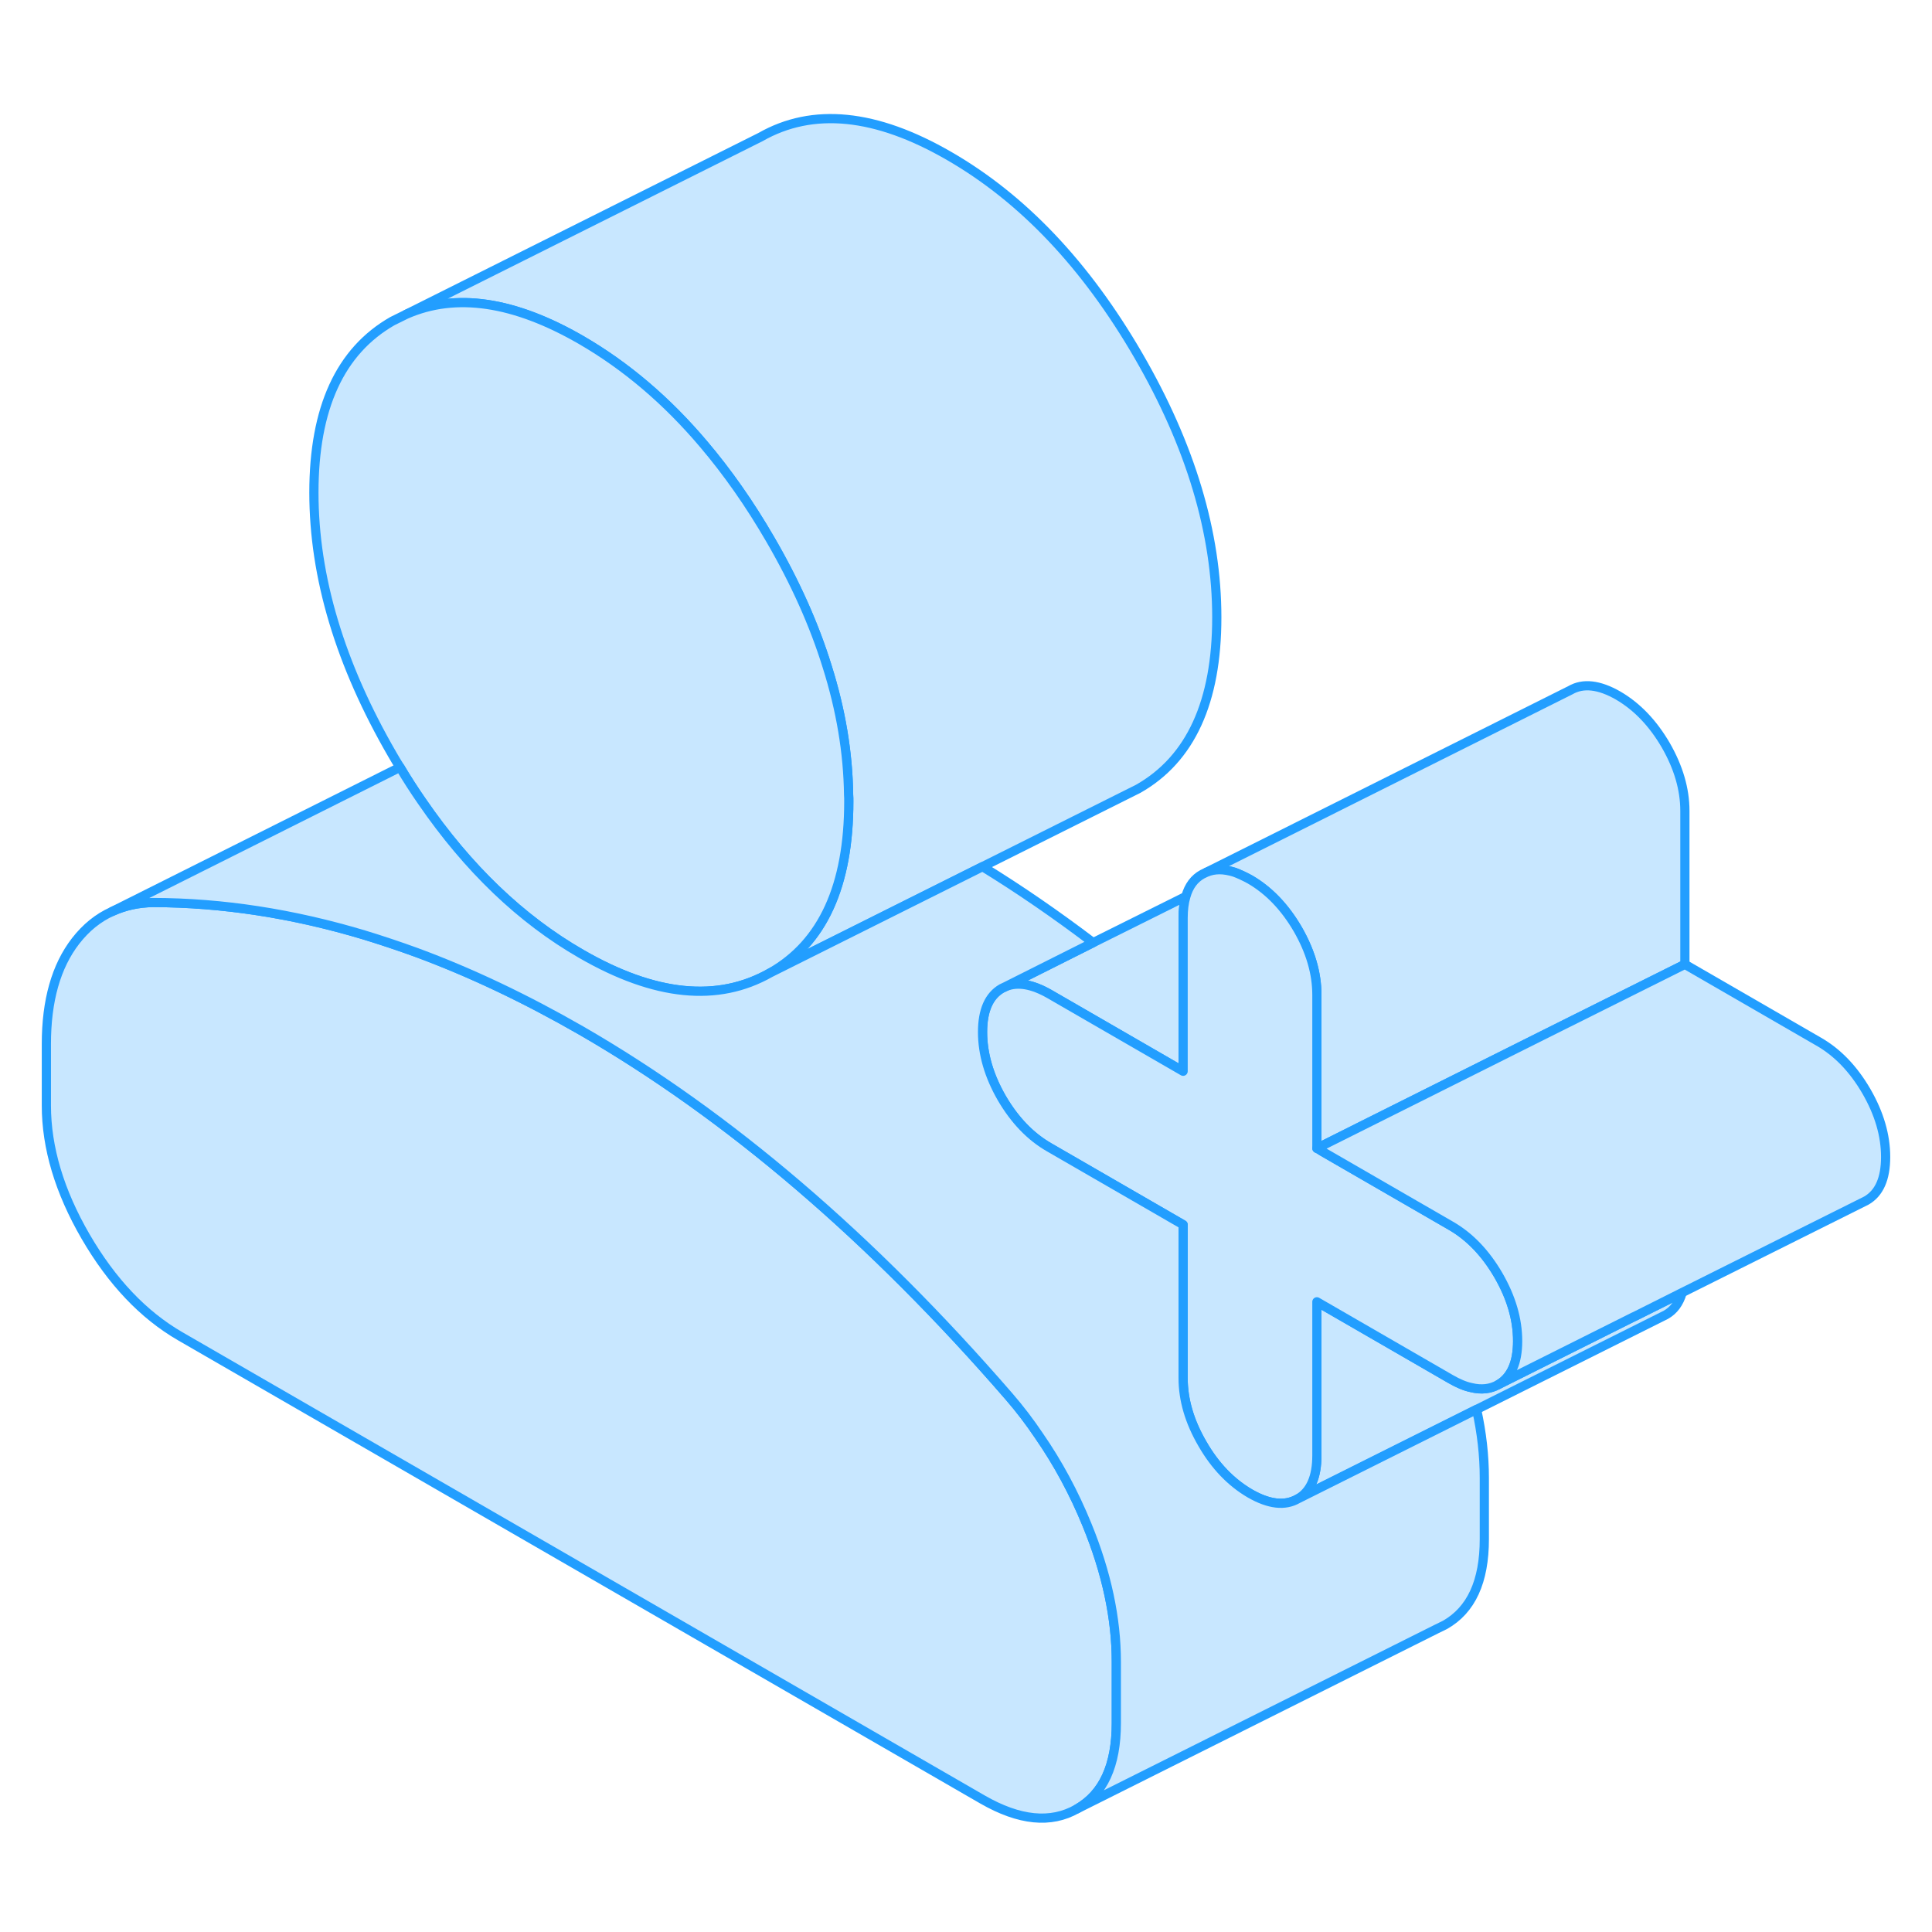<svg width="48" height="48" viewBox="0 0 105 98" fill="#c8e7ff" xmlns="http://www.w3.org/2000/svg" stroke-width="0.5px" stroke-linecap="round" stroke-linejoin="round"><path d="M66.13 30.05C66.13 34.64 64.71 37.75 61.86 39.37L61.14 39.73L53.4 43.6L41.86 49.37C44.71 47.75 46.13 44.64 46.13 40.05C46.13 39.93 46.13 39.82 46.12 39.7C46.09 37.41 45.7 35.08 44.95 32.71C44.25 30.45 43.22 28.15 41.86 25.81C40.74 23.88 39.54 22.17 38.25 20.65C36.24 18.27 34.02 16.39 31.59 14.98C27.94 12.87 24.77 12.4 22.08 13.58L41.33 3.95C44.17 2.33 47.6 2.67 51.59 4.98C55.59 7.29 59.01 10.9 61.86 15.81C64.71 20.72 66.13 25.47 66.13 30.05Z" stroke="#229EFF" stroke-linejoin="round"/><path d="M71.65 58.87C71.65 58.87 71.6 58.81 71.57 58.78V58.91M71.65 58.87C71.72 58.93 71.78 58.99 71.83 59.06L71.57 58.91M71.65 58.87L71.57 58.91" stroke="#229EFF" stroke-linejoin="round"/><path d="M60.67 86.82V90.15C60.67 92.45 59.96 94 58.53 94.81C57.11 95.62 55.4 95.45 53.4 94.3L9.79 69.12C7.79 67.96 6.08 66.16 4.65 63.7C3.23 61.25 2.52 58.87 2.52 56.58V53.24C2.52 50.88 3.05 49.01 4.11 47.64C4.67 46.92 5.33 46.38 6.09 46.04C6.76 45.73 7.51 45.56 8.33 45.55C12.09 45.56 15.91 46.15 19.78 47.31C20.73 47.6 21.69 47.92 22.65 48.27C25.6 49.36 28.58 50.78 31.59 52.51C35.59 54.82 39.53 57.63 43.41 60.95C47.28 64.26 51.1 68.08 54.85 72.41C55.43 73.08 55.97 73.79 56.46 74.52C57.5 76.02 58.37 77.64 59.08 79.38C60.14 81.97 60.67 84.45 60.67 86.82Z" stroke="#229EFF" stroke-linejoin="round"/><path d="M91.42 66.76C91.26 67.32 90.96 67.72 90.53 67.96L90.31 68.07L80.25 73.1L70.53 77.96C71.22 77.57 71.57 76.78 71.57 75.6V67.25L78.84 71.45C79.24 71.68 79.61 71.84 79.95 71.91C80.51 72.05 81 71.99 81.43 71.75L88.8 68.06H88.81L91.42 66.76Z" stroke="#229EFF" stroke-linejoin="round"/><path d="M91.57 40.57V48.91L83.82 52.78L71.65 58.87C71.65 58.87 71.6 58.81 71.57 58.78V50.57C71.57 49.39 71.22 48.2 70.53 47C69.83 45.8 68.97 44.9 67.94 44.3C67.63 44.13 67.35 44 67.08 43.9H67.07C66.5 43.72 66 43.72 65.56 43.91L85.35 34.01C86.04 33.61 86.91 33.71 87.94 34.3C88.97 34.9 89.83 35.8 90.53 37C91.22 38.2 91.57 39.39 91.57 40.57Z" stroke="#229EFF" stroke-linejoin="round"/><path d="M46.13 40.05C46.13 44.64 44.71 47.75 41.86 49.37C39.01 50.99 35.59 50.65 31.59 48.34C28.32 46.46 25.43 43.69 22.93 40.05C22.52 39.46 22.12 38.84 21.74 38.2C21.6 37.98 21.46 37.75 21.33 37.52C18.48 32.6 17.06 27.86 17.06 23.27C17.06 18.68 18.48 15.58 21.33 13.95L22.08 13.58C24.77 12.4 27.94 12.87 31.59 14.98C34.02 16.39 36.24 18.27 38.25 20.65C39.54 22.17 40.74 23.88 41.86 25.81C43.22 28.15 44.25 30.45 44.95 32.71C45.7 35.08 46.09 37.41 46.12 39.7C46.13 39.82 46.13 39.93 46.13 40.05Z" stroke="#229EFF" stroke-linejoin="round"/><path d="M64.45 45.22C64.35 45.55 64.3 45.94 64.3 46.38V54.72L57.03 50.52C56.1 49.99 55.31 49.85 54.65 50.12L59.41 47.73L64.45 45.22Z" stroke="#229EFF" stroke-linejoin="round"/><path d="M82.48 69.38C82.48 70.56 82.13 71.35 81.43 71.75C81 71.99 80.51 72.05 79.95 71.91C79.61 71.84 79.24 71.68 78.84 71.45L71.57 67.25V75.6C71.57 76.78 71.22 77.57 70.53 77.96C69.83 78.36 68.97 78.26 67.94 77.67C66.91 77.07 66.04 76.17 65.35 74.97C64.65 73.77 64.3 72.58 64.3 71.4V63.06L57.03 58.86C56 58.27 55.14 57.37 54.44 56.17C53.75 54.97 53.4 53.77 53.4 52.59C53.4 51.41 53.75 50.62 54.44 50.22L54.65 50.12C55.31 49.85 56.1 49.99 57.03 50.52L64.3 54.72V46.38C64.3 45.94 64.35 45.55 64.45 45.22C64.61 44.65 64.91 44.25 65.35 44.01L65.56 43.91C66 43.72 66.5 43.72 67.07 43.9H67.08C67.35 44 67.63 44.13 67.94 44.3C68.97 44.9 69.83 45.8 70.53 47C71.22 48.2 71.57 49.39 71.57 50.57V58.91L71.83 59.06L78.84 63.11C79.87 63.7 80.73 64.6 81.43 65.8C82.13 67.01 82.48 68.2 82.48 69.38Z" stroke="#229EFF" stroke-linejoin="round"/><path d="M71.65 58.87L71.57 58.91" stroke="#229EFF" stroke-linejoin="round"/><path d="M102.48 59.38C102.48 60.56 102.13 61.35 101.43 61.75L91.42 66.75L88.81 68.06H88.8L81.43 71.75C82.13 71.35 82.48 70.56 82.48 69.38C82.48 68.2 82.13 67.01 81.43 65.8C80.73 64.6 79.87 63.7 78.84 63.11L71.83 59.06C71.78 58.99 71.72 58.93 71.65 58.87L83.82 52.78L91.57 48.91L98.84 53.11C99.87 53.7 100.73 54.6 101.43 55.8C102.13 57.01 102.48 58.2 102.48 59.38Z" stroke="#229EFF" stroke-linejoin="round"/><path d="M80.67 76.82V80.15C80.67 82.45 79.96 84 78.53 84.81L78.08 85.03L58.53 94.81C59.96 94 60.67 92.45 60.67 90.15V86.82C60.67 84.45 60.14 81.97 59.08 79.38C58.37 77.64 57.5 76.02 56.46 74.52C55.97 73.79 55.43 73.08 54.85 72.41C51.1 68.08 47.28 64.26 43.41 60.95C39.53 57.63 35.59 54.82 31.59 52.51C28.58 50.78 25.6 49.36 22.65 48.27C21.69 47.92 20.73 47.6 19.78 47.31C15.91 46.15 12.09 45.56 8.33 45.55C7.51 45.56 6.76 45.73 6.09 46.04L21.74 38.2C22.12 38.84 22.52 39.46 22.93 40.05C25.43 43.69 28.32 46.46 31.59 48.34C35.59 50.65 39.01 50.99 41.86 49.37L53.4 43.6C55.42 44.84 57.42 46.22 59.41 47.73L54.65 50.12L54.44 50.22C53.75 50.62 53.4 51.41 53.4 52.59C53.4 53.77 53.75 54.97 54.44 56.17C55.14 57.37 56 58.27 57.03 58.86L64.3 63.06V71.4C64.3 72.58 64.65 73.77 65.35 74.97C66.04 76.17 66.91 77.07 67.94 77.67C68.97 78.26 69.83 78.36 70.53 77.96L80.25 73.1C80.53 74.37 80.67 75.61 80.67 76.82Z" stroke="#229EFF" stroke-linejoin="round"/></svg>